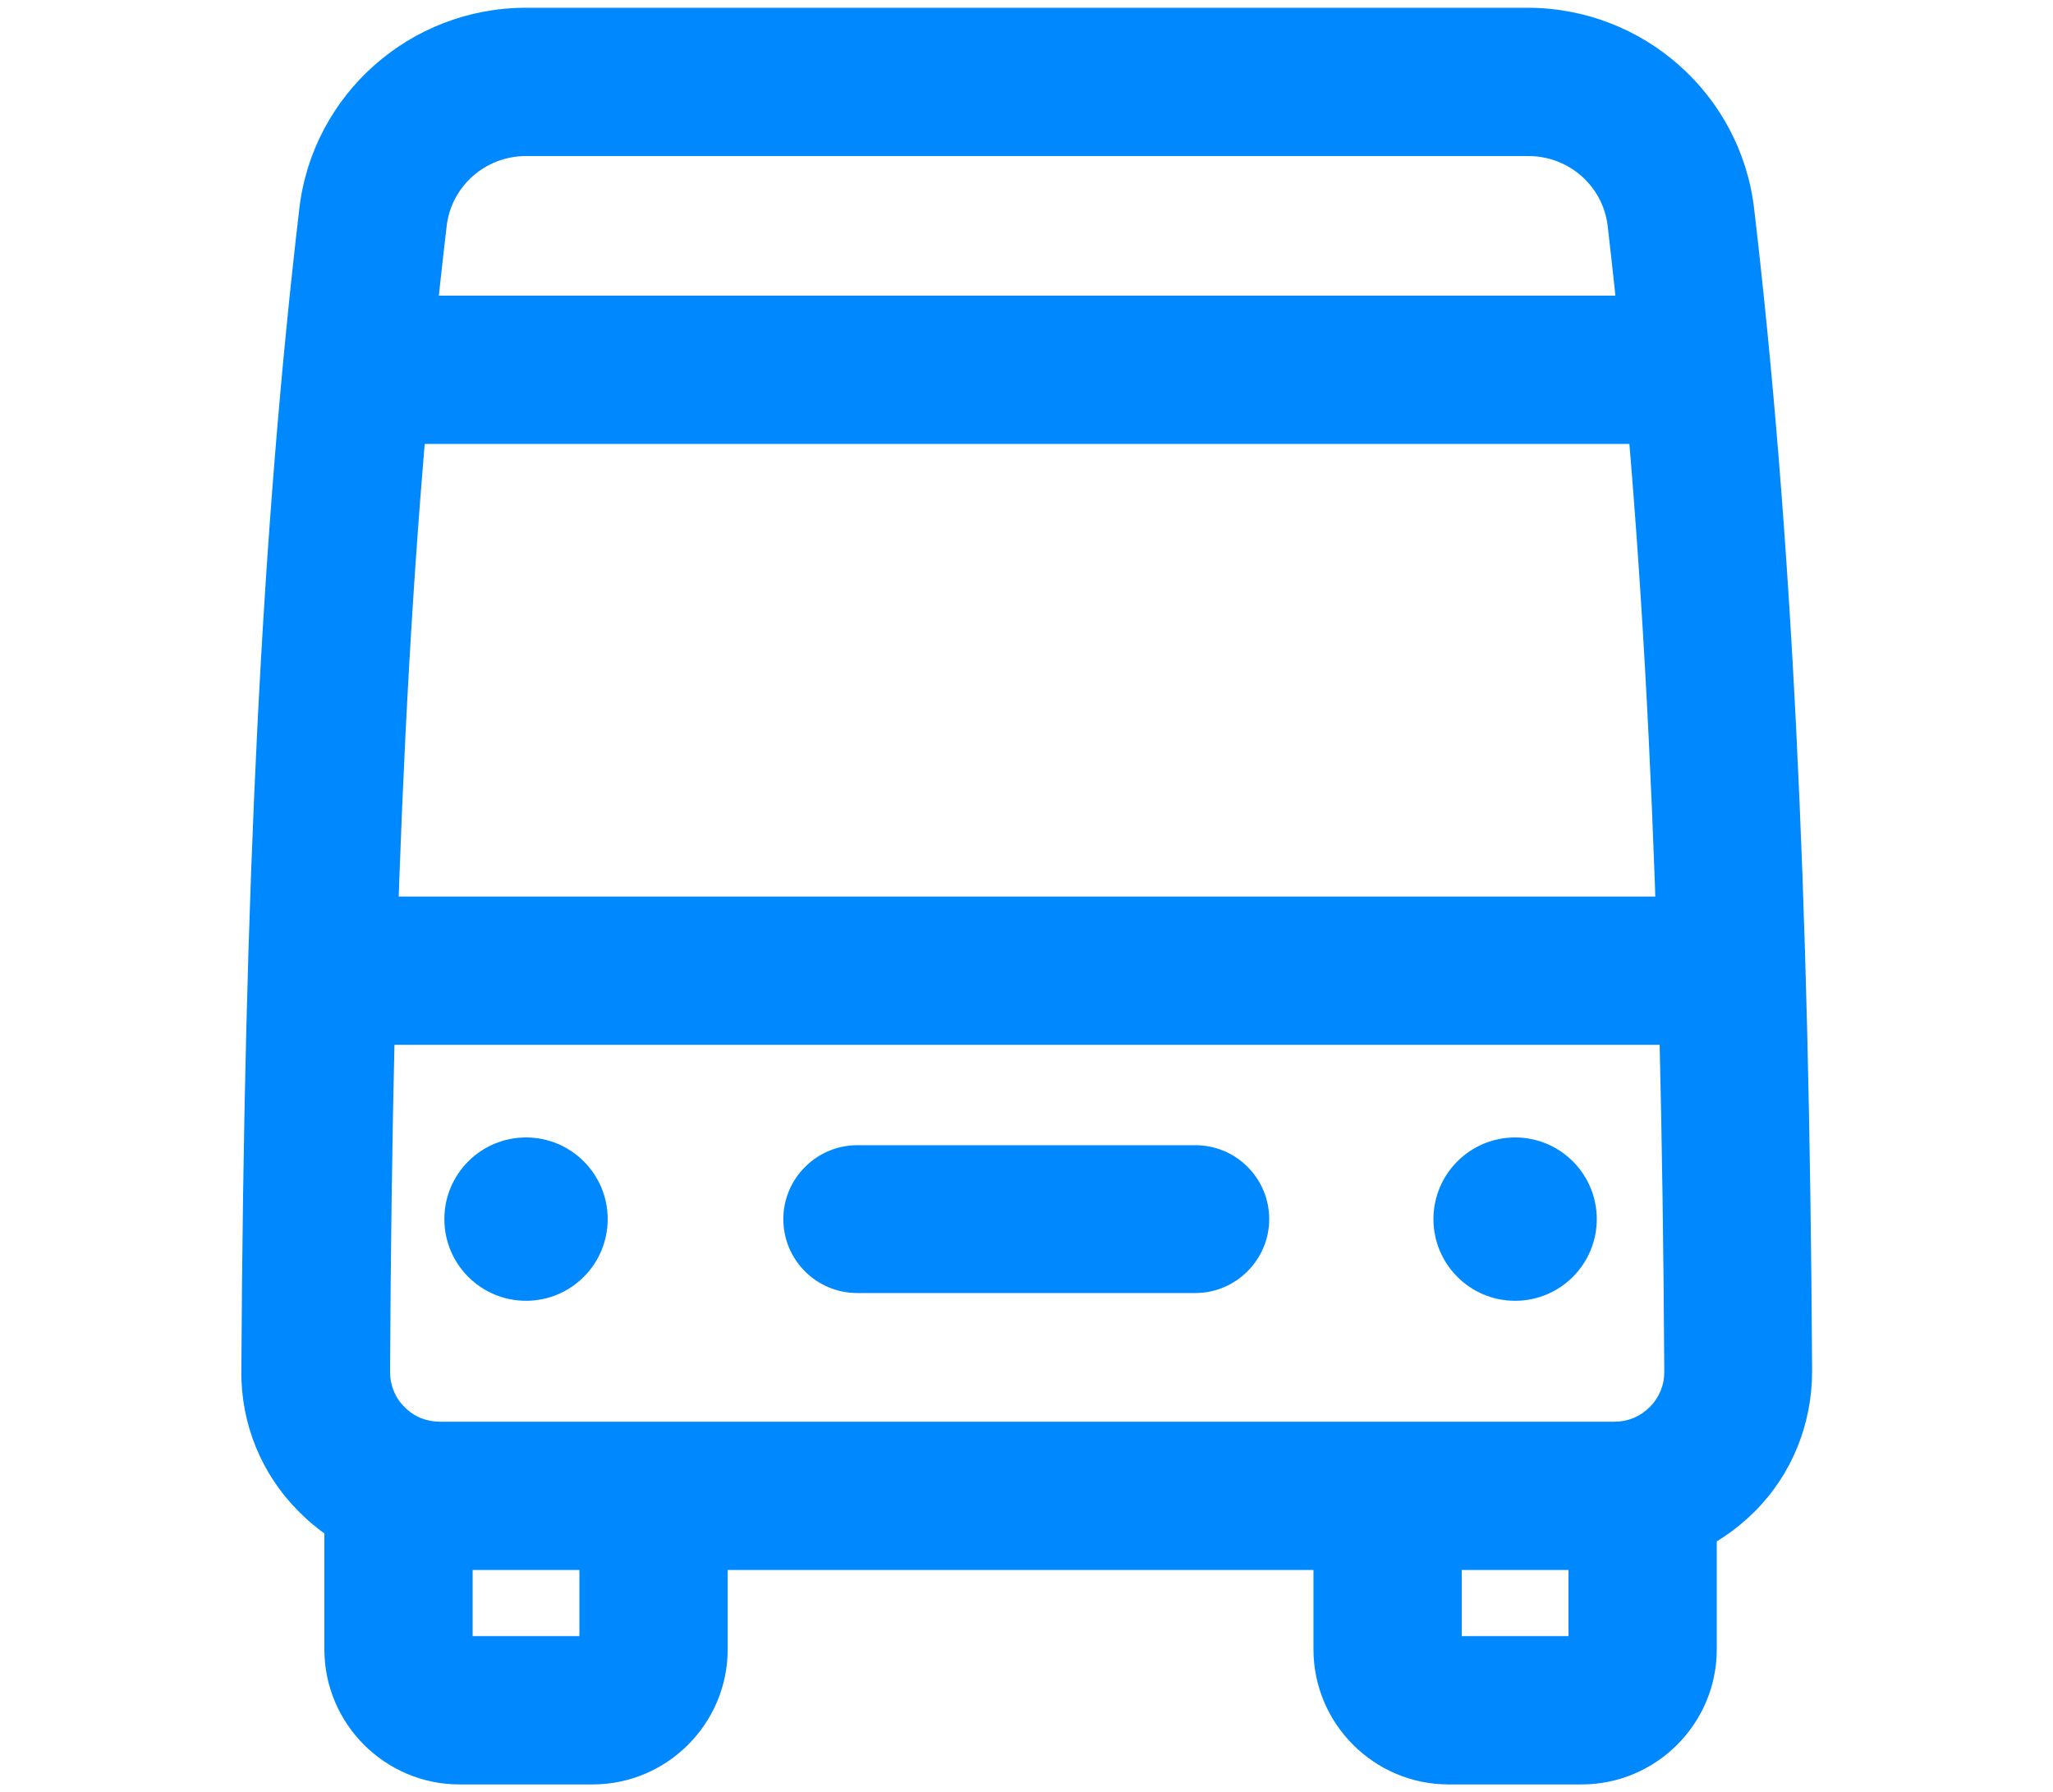 <?xml version="1.0" encoding="UTF-8"?>
<svg id="Layer_1" data-name="Layer 1" xmlns="http://www.w3.org/2000/svg" viewBox="0 0 45 39.28">
  <defs>
    <style>
      .cls-1 {
        fill: #0089ff;
      }
    </style>
  </defs>
  <g>
    <g>
      <g>
        <path class="cls-1" d="M12.99,39.11h-2.92c-1.63,0-2.96-1.33-2.96-2.96v-3.15h3.25v2.86h2.34v-2.35h3.25v2.64c0,1.63-1.33,2.96-2.96,2.96Z"/>
        <path class="cls-1" d="M34.67,39.11h-2.92c-1.63,0-2.96-1.33-2.96-2.96v-2.64h3.25v2.35h2.34v-2.58h3.25v2.87c0,1.63-1.33,2.96-2.96,2.96Z"/>
      </g>
      <path class="cls-1" d="M26.2,28.34h-7.41c-.9,0-1.62-.73-1.62-1.62s.73-1.62,1.62-1.62h7.41c.9,0,1.62.73,1.62,1.62s-.73,1.62-1.62,1.62Z"/>
    </g>
    <path class="cls-1" d="M35.38,34.41H9.62c-1.16,0-2.25-.45-3.07-1.28-.82-.82-1.27-1.92-1.26-3.08.06-10.61.45-18.47,1.27-25.47C6.85,2.07,8.99.17,11.53.17h21.95c2.54,0,4.68,1.9,4.97,4.41.82,7,1.21,14.86,1.27,25.47,0,1.16-.44,2.26-1.26,3.08-.82.82-1.91,1.28-3.07,1.28ZM11.53,3.42c-.89,0-1.64.66-1.74,1.54-.81,6.88-1.19,14.62-1.24,25.11,0,.29.11.57.32.77.2.21.48.32.77.32h25.75c.29,0,.56-.11.77-.32.21-.21.32-.48.32-.77-.06-10.49-.44-18.23-1.24-25.11h0c-.1-.88-.85-1.54-1.74-1.54H11.53Z"/>
    <rect class="cls-1" x="7.42" y="19.65" width="30.17" height="3.25"/>
    <rect class="cls-1" x="8.1" y="6.48" width="28.8" height="3.25"/>
  </g>
  <circle class="cls-1" cx="33.21" cy="26.72" r="1.79"/>
  <circle class="cls-1" cx="11.53" cy="26.72" r="1.79"/>
</svg>